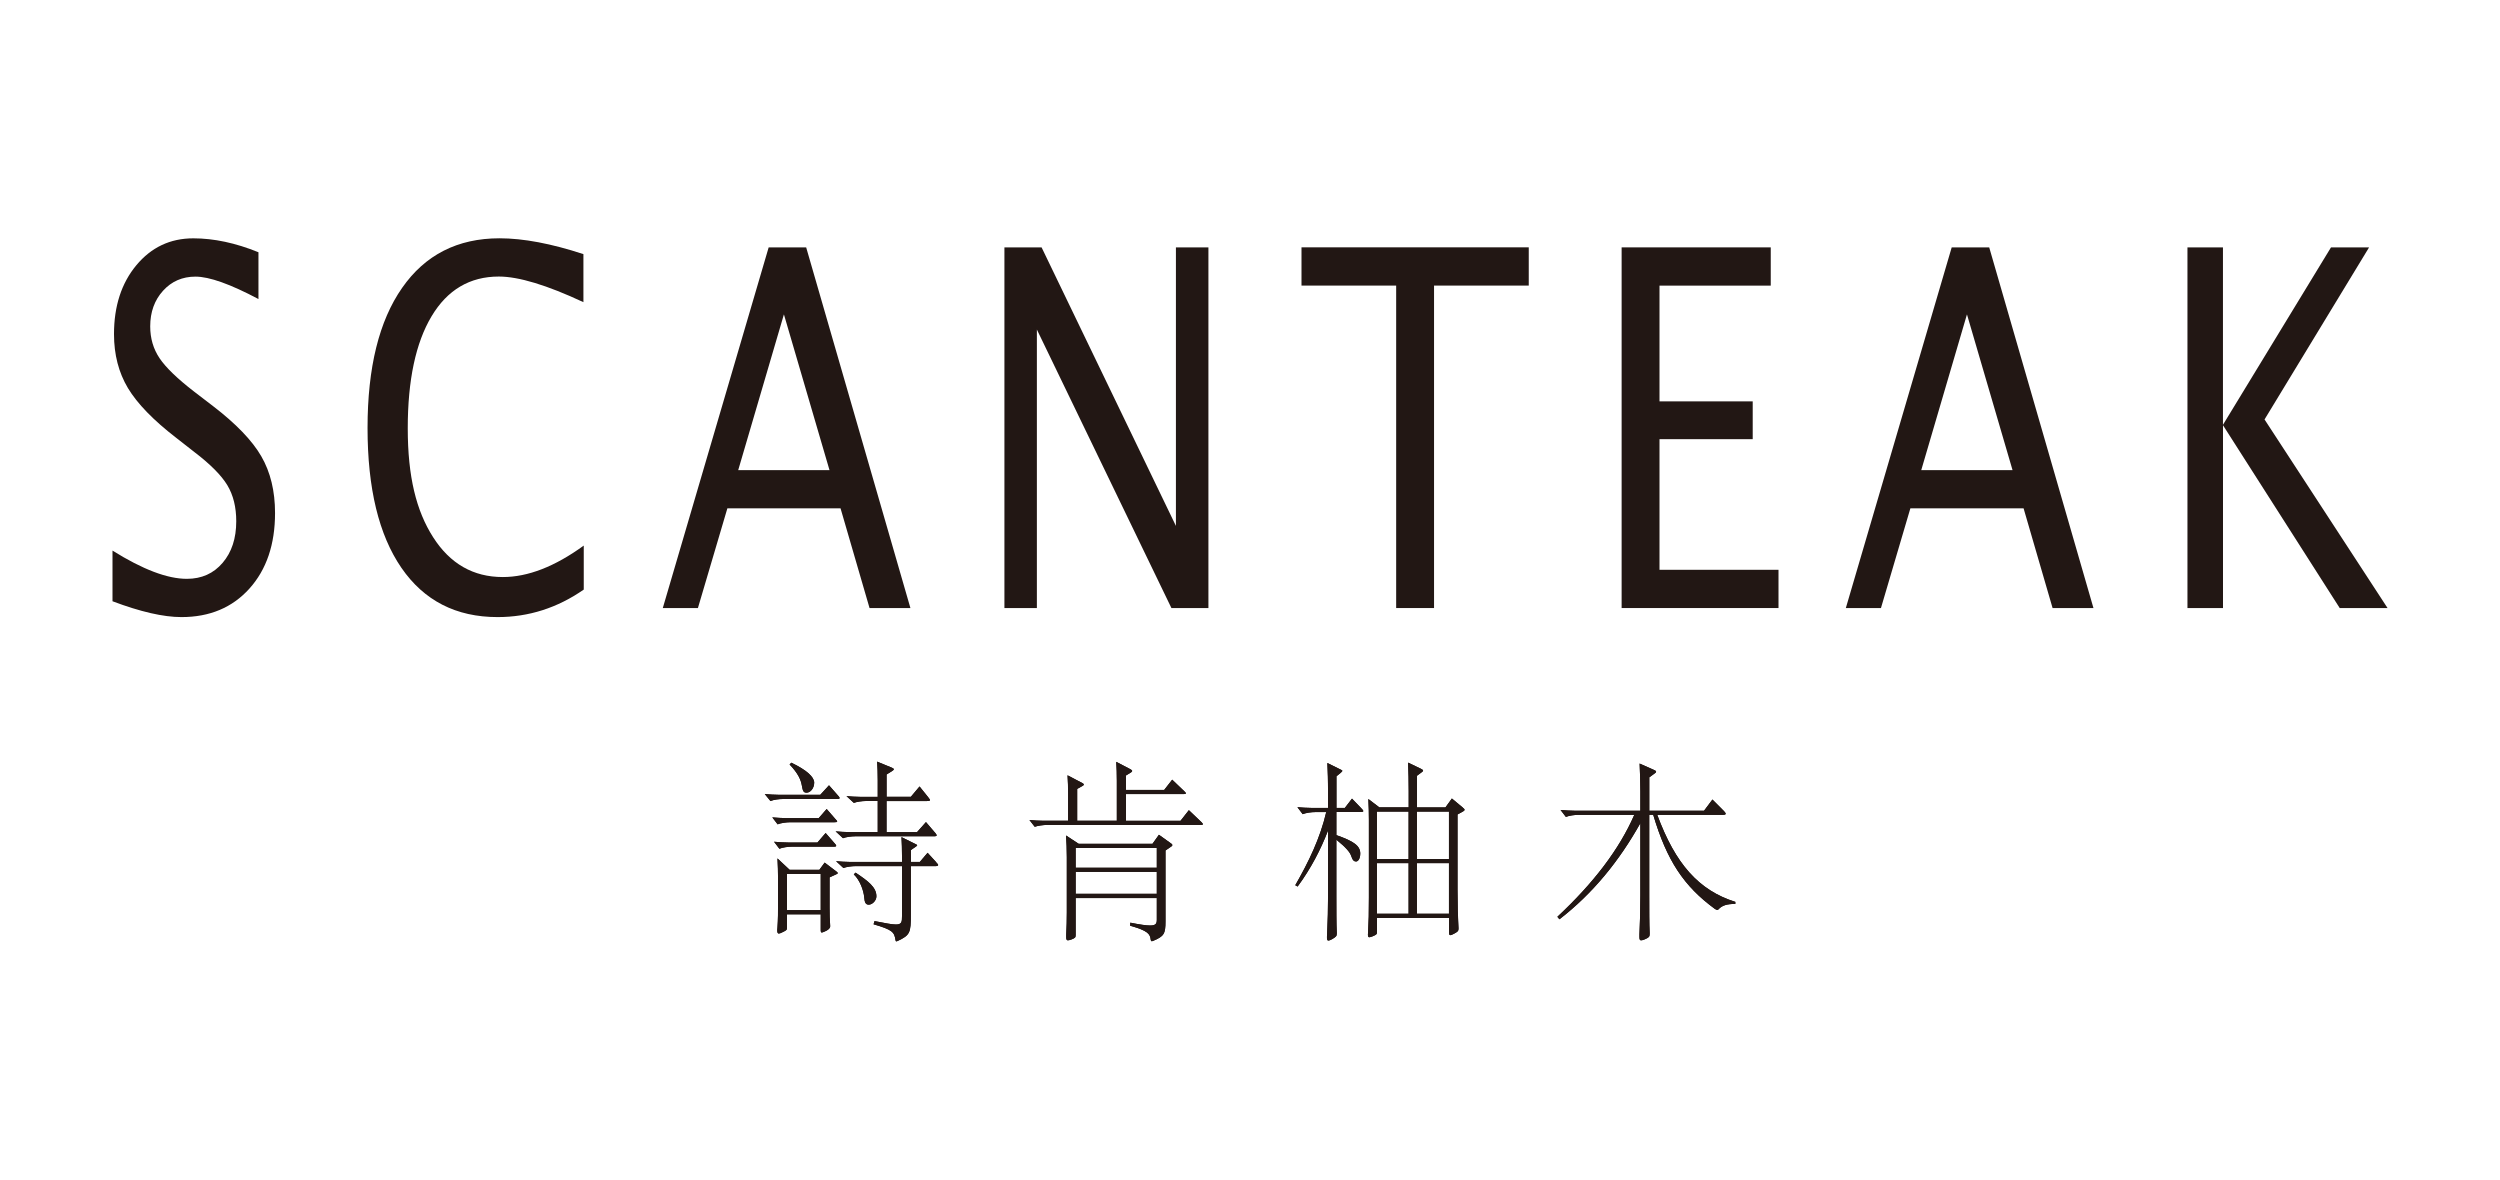<?xml version="1.0" encoding="UTF-8"?><svg id="_x32_023" xmlns="http://www.w3.org/2000/svg" viewBox="0 0 600 283.15"><defs><style>.cls-1{fill:#221714;}</style></defs><path class="cls-1" d="M201.2,191.02c.22.22.31.41.31.5,0,.18-.23.24-.64.24h-12.92c-.96,0-2.27.16-3.04.49l-1.37-1.68c1.14.09,2.28.18,3.32.18h10.01l2.09-2.28,2.24,2.55ZM200.55,196.62c.23.27.37.4.37.54s-.23.18-.65.18h-10.6c-.96,0-2.28.18-3.04.5l-1.28-1.67c1.14.08,2.27.18,3.32.18h7.82l1.91-2.19,2.14,2.46ZM200.38,202.48c.23.22.31.4.31.49,0,.18-.18.23-.59.23h-10c-.96,0-2.28.17-3.05.5l-1.28-1.68c1.14.09,2.28.18,3.33.18h7.09l1.96-2.28,2.23,2.56ZM200.74,209.16c.22.18.32.27.32.36,0,.14-.1.19-.37.32l-1.59.73v7.23c0,1.68.04,3,.14,4.32v.23c0,.86-1.9,1.46-2,1.46-.23,0-.27-.23-.27-.69v-3.68h-8.1v3.19c0,.54-.09.64-1.05,1.09-.42.23-.73.33-.91.33-.26,0-.37-.23-.37-.83,0-.18.05-.37.05-.64.14-2.09.14-3.5.14-5.96v-5.92c0-1.09-.05-3.32-.14-4.68l2.92,2.73h7.14l1.27-1.73,2.82,2.14ZM196.97,209.75h-8.1v8.68h8.1v-8.68ZM189.92,183.05c3.73,1.78,5.49,3.45,5.49,4.78s-.9,2.41-1.82,2.41c-.68,0-.91-.27-1.14-1.68-.23-1.36-.86-2.91-2.95-5.09l.41-.42ZM224.35,199.75c.27.36.45.6.45.73,0,.17-.23.23-.73.23h-18.84c-.91,0-2.24.18-2.91.46l-1.77-1.65c1.05.09,2.18.18,3.19.18h6.91v-7.46h-2.82c-.91,0-2.23.19-2.91.45l-1.77-1.63c1.04.1,2.18.18,3.18.18h4.32v-3.99c0-1.78-.05-2.86-.14-4.46l3.55,1.46c.27.14.45.23.45.36,0,.14-.09.23-.37.41l-1.36.86v5.36h5.82l2.09-2.49,2.04,2.54c.28.36.46.6.46.73,0,.18-.23.23-.73.23h-9.69v7.46h7.32l2.14-2.41,2.1,2.46ZM224.66,206.93c.32.32.5.55.5.68,0,.18-.28.27-.77.27h-5.78v11.55c0,4.41-.18,5.01-3.19,6.41-.13.04-.22.09-.27.09-.14,0-.18-.09-.22-.27-.28-1.96-.73-2.51-5.27-3.83l.22-.77c2.64.51,4.19.82,5.14.82,1.41,0,1.46-.64,1.46-2v-12.01h-11.14c-.92,0-2.23.18-2.92.45l-1.77-1.64c1.04.09,2.18.18,3.19.18h12.64v-1.5c0-1.77-.05-2.86-.13-4.46l3.31,1.64c.32.14.46.23.46.36,0,.14-.96.72-1.5,1.1v2.86h2.14l1.86-2.19,2.05,2.24ZM205.33,209.43c3.13,2.09,5.01,3.55,5.01,5.69,0,1.05-1.01,2-1.83,2-.73,0-1.01-.49-1.1-1.76-.13-1.59-1-4.1-2.5-5.51l.41-.41Z"/><path class="cls-1" d="M201.2,191.02c.22.22.31.41.31.5,0,.18-.23.24-.64.24h-12.92c-.96,0-2.27.16-3.04.49l-1.37-1.68c1.14.09,2.28.18,3.32.18h10.01l2.09-2.28,2.24,2.55ZM200.55,196.62c.23.27.37.4.37.54s-.23.18-.65.18h-10.6c-.96,0-2.28.18-3.04.5l-1.28-1.67c1.14.08,2.27.18,3.32.18h7.82l1.91-2.19,2.14,2.46ZM200.38,202.48c.23.22.31.4.31.49,0,.18-.18.23-.59.23h-10c-.96,0-2.28.17-3.05.5l-1.28-1.68c1.14.09,2.28.18,3.33.18h7.09l1.96-2.28,2.23,2.56ZM200.74,209.16c.22.18.32.27.32.36,0,.14-.1.19-.37.32l-1.59.73v7.23c0,1.68.04,3,.14,4.32v.23c0,.86-1.9,1.46-2,1.46-.23,0-.27-.23-.27-.69v-3.68h-8.1v3.19c0,.54-.09.64-1.05,1.09-.42.23-.73.33-.91.33-.26,0-.37-.23-.37-.83,0-.18.05-.37.05-.64.14-2.09.14-3.5.14-5.96v-5.92c0-1.09-.05-3.32-.14-4.68l2.92,2.73h7.14l1.27-1.73,2.82,2.14ZM196.97,209.75h-8.1v8.68h8.1v-8.68ZM189.92,183.05c3.73,1.78,5.49,3.45,5.49,4.78s-.9,2.41-1.82,2.41c-.68,0-.91-.27-1.14-1.68-.23-1.36-.86-2.91-2.95-5.09l.41-.42ZM224.35,199.75c.27.36.45.6.45.73,0,.17-.23.23-.73.23h-18.84c-.91,0-2.24.18-2.91.46l-1.77-1.65c1.05.09,2.18.18,3.19.18h6.91v-7.46h-2.82c-.91,0-2.23.19-2.91.45l-1.77-1.63c1.04.1,2.18.18,3.18.18h4.32v-3.99c0-1.78-.05-2.86-.14-4.46l3.55,1.46c.27.14.45.23.45.36,0,.14-.09.23-.37.41l-1.36.86v5.36h5.82l2.09-2.49,2.04,2.54c.28.36.46.6.46.73,0,.18-.23.23-.73.23h-9.69v7.46h7.32l2.14-2.41,2.1,2.46ZM224.66,206.93c.32.32.5.55.5.68,0,.18-.28.27-.77.27h-5.78v11.55c0,4.41-.18,5.01-3.19,6.41-.13.04-.22.09-.27.09-.14,0-.18-.09-.22-.27-.28-1.96-.73-2.51-5.27-3.83l.22-.77c2.64.51,4.19.82,5.14.82,1.41,0,1.46-.64,1.46-2v-12.01h-11.14c-.92,0-2.23.18-2.92.45l-1.77-1.64c1.04.09,2.18.18,3.19.18h12.64v-1.5c0-1.77-.05-2.86-.13-4.46l3.31,1.64c.32.14.46.23.46.36,0,.14-.96.72-1.5,1.1v2.86h2.14l1.86-2.19,2.05,2.24ZM205.33,209.43c3.13,2.09,5.01,3.55,5.01,5.69,0,1.05-1.01,2-1.83,2-.73,0-1.01-.49-1.1-1.76-.13-1.59-1-4.1-2.5-5.51l.41-.41Z"/><path class="cls-1" d="M288.41,197.38c.17.18.28.32.28.41,0,.14-.14.19-.41.19h-36.9c-.95,0-2.31.18-3.05.45l-1.27-1.63c1.09.1,2.27.18,3.31.18h5.97v-6.46c0-1.76-.05-2.86-.14-4.45l3.55,1.86c.23.14.36.23.36.36,0,.1-.09.23-.36.36l-1.23.69v7.64h9.51v-9.59c0-1.78-.05-2.97-.14-4.55l3.41,1.78c.28.14.41.28.41.41,0,.22-.13.27-1.49,1.09v3.46h9.18l1.92-2.46,2.91,2.78c.23.23.37.36.37.5,0,.13-.18.18-.5.18h-13.87v6.41h13.09l2-2.55,3.1,2.95ZM281.13,202.48c.19.13.23.22.23.35,0,.1-.04.19-.18.28l-1.46,1v17.01c0,3-.36,3.59-2.95,4.68-.14.05-.23.09-.32.09-.19,0-.22-.09-.27-.31-.14-1.46-.73-2.22-4.95-3.41l.04-.73c2.31.46,3.82.68,4.77.68,1.4,0,1.59-.5,1.59-1.41v-5.18h-19.47v8.87c0,.6-.14.72-.96,1.05-.4.14-.68.23-.9.23-.32,0-.41-.23-.41-.78v-.54c.09-1.59.14-3.87.14-5.33v-13.33c0-1.77-.08-3.69-.18-5.18l3.05,2h17.69l1.55-2.18,3,2.15ZM277.63,203.52h-19.47v4.73h19.47v-4.73ZM277.63,209.25h-19.47v5.27h19.47v-5.27Z"/><path class="cls-1" d="M288.41,197.38c.17.18.28.32.28.41,0,.14-.14.19-.41.19h-36.9c-.95,0-2.31.18-3.04.45l-1.27-1.63c1.09.1,2.27.18,3.31.18h5.97v-6.46c0-1.76-.05-2.86-.14-4.45l3.55,1.86c.23.14.36.23.36.36,0,.1-.09.23-.36.36l-1.23.69v7.64h9.51v-9.59c0-1.78-.05-2.97-.14-4.55l3.41,1.78c.28.14.41.28.41.41,0,.22-.13.27-1.49,1.09v3.46h9.18l1.92-2.46,2.91,2.78c.23.23.37.36.37.5,0,.13-.18.18-.5.18h-13.87v6.41h13.09l2-2.55,3.1,2.95ZM281.13,202.48c.19.13.23.22.23.35,0,.1-.04.19-.18.28l-1.46,1v17.01c0,3-.36,3.59-2.95,4.68-.14.05-.23.09-.32.09-.19,0-.22-.09-.27-.31-.14-1.46-.73-2.22-4.95-3.41l.04-.73c2.31.46,3.82.68,4.77.68,1.4,0,1.59-.5,1.59-1.41v-5.18h-19.47v8.87c0,.6-.14.72-.96,1.05-.4.14-.68.23-.9.23-.32,0-.41-.23-.41-.78v-.54c.09-1.59.14-3.87.14-5.33v-13.33c0-1.77-.08-3.69-.18-5.18l3.05,2h17.69l1.55-2.18,3,2.15ZM277.63,203.52h-19.47v4.73h19.47v-4.73ZM277.63,209.25h-19.47v5.27h19.47v-5.27Z"/><path class="cls-1" d="M326.69,193.97c.32.31.5.55.5.68,0,.18-.23.23-.63.23h-5.82v5.55c4.14,1.46,5.73,2.55,5.73,4.42,0,1.18-.5,1.91-1,1.91-.46,0-.82-.23-1.19-1.37-.27-.81-1.17-1.95-3.54-3.86v13.38c0,3.45,0,6.86.1,8.92v.23c0,.6-.19.78-1.09,1.32-.41.23-.74.36-.92.36-.27,0-.35-.23-.35-.87,0-.17.03-.4.03-.68.14-2.64.23-6.78.23-9.37v-15.51c-1.77,4.6-4.15,9.18-7.31,13.46l-.56-.32c3.19-5.55,5.96-11.23,7.43-17.55h-2.6c-.96,0-2.28.18-3.05.5l-1.27-1.68c1.13.09,2.27.18,3.32.18h4.05v-4.09c0-1.87-.09-5.01-.18-6.69l3.14,1.55c.32.13.46.23.46.36q0,.18-1.41,1.28v7.59h2.01l1.72-2.23,2.23,2.32ZM351.12,193.88c.23.18.37.32.37.45,0,.23-.04.27-1.69,1.14v17.96c0,3.46.1,7.23.24,9.28v.23c0,.49-.18.68-1.13,1.18-.42.23-.69.32-.82.32-.27,0-.32-.23-.32-.81v-3.33h-17.29v3.37c0,.5-.08.64-1.04,1.04-.37.14-.65.23-.78.23-.27,0-.36-.18-.36-.64,0-.18.04-.36.04-.64.14-2.45.19-4.69.19-8.28v-18.65c0-1.01-.04-3.69-.13-4.97l2.63,2h7.05v-3.82c0-1.87-.05-5.22-.14-6.91l3.05,1.46c.37.18.55.32.55.45,0,.19-.14.27-1.46,1.24v7.59h6.83l1.54-2.13,2.68,2.23ZM338.06,194.79h-7.6v11.37h7.6v-11.37ZM338.06,207.15h-7.6v12.15h7.6v-12.15ZM347.75,194.79h-7.69v11.37h7.69v-11.37ZM347.75,207.15h-7.69v12.15h7.69v-12.15Z"/><path class="cls-1" d="M326.69,193.97c.32.31.5.55.5.68,0,.18-.23.23-.64.23h-5.82v5.55c4.14,1.46,5.73,2.55,5.73,4.42,0,1.18-.5,1.91-1.01,1.91-.46,0-.82-.23-1.19-1.37-.27-.81-1.17-1.95-3.54-3.86v13.38c0,3.45,0,6.86.1,8.92v.23c0,.6-.19.78-1.09,1.32-.41.23-.74.36-.92.36-.27,0-.35-.23-.35-.87,0-.17.04-.4.04-.68.14-2.64.23-6.78.23-9.37v-15.51c-1.77,4.6-4.14,9.18-7.31,13.46l-.56-.32c3.18-5.55,5.96-11.23,7.43-17.55h-2.6c-.96,0-2.28.18-3.05.5l-1.28-1.68c1.13.09,2.27.18,3.32.18h4.05v-4.09c0-1.87-.09-5.01-.18-6.69l3.14,1.55c.32.13.46.23.46.36q0,.18-1.41,1.28v7.59h2.01l1.72-2.23,2.23,2.32ZM351.12,193.88c.23.18.37.32.37.45,0,.23-.04.27-1.68,1.14v17.96c0,3.46.1,7.23.23,9.28v.23c0,.49-.18.68-1.13,1.18-.42.23-.69.32-.82.32-.27,0-.32-.23-.32-.81v-3.33h-17.29v3.37c0,.5-.08.64-1.04,1.04-.37.14-.65.23-.78.23-.27,0-.36-.18-.36-.64,0-.18.04-.36.04-.64.14-2.45.19-4.69.19-8.28v-18.65c0-1.01-.04-3.69-.13-4.97l2.63,2h7.05v-3.82c0-1.87-.05-5.22-.14-6.91l3.05,1.46c.37.18.55.32.55.45,0,.19-.14.27-1.46,1.24v7.59h6.83l1.54-2.13,2.68,2.23ZM338.06,194.79h-7.6v11.37h7.6v-11.37ZM338.06,207.15h-7.6v12.15h7.6v-12.15ZM347.75,194.79h-7.69v11.37h7.69v-11.37ZM347.75,207.15h-7.69v12.15h7.69v-12.15Z"/><path class="cls-1" d="M416.46,216.94c-2,0-3.14.36-4,1.27-.1.14-.18.18-.32.18s-.32-.1-.59-.27c-7.46-5.46-11.51-11.6-14.78-22.57h-.95v19.38c0,3.46,0,6.87.1,8.92v.32c0,.65-.19.83-1.11,1.24-.4.18-.72.27-.95.27-.32,0-.4-.23-.4-.86v-.6c.13-2.63.22-5.82.22-9.36v-17.29c-5.09,9.1-11.46,16.92-19.42,23.06l-.49-.6c8.77-8.19,14.9-16.28,18.46-24.47h-13.37c-.95,0-2.27.18-3.05.5l-1.28-1.67c1.15.09,2.28.18,3.33.18h15.82v-4.69c0-1.86-.09-4.96-.18-6.63l3.38,1.5c.4.18.58.27.58.46s-.05.22-1.63,1.35v8.01h13.14l2.01-2.69,2.77,2.78c.27.28.41.5.41.64,0,.18-.22.27-.77.27h-15.65c4.36,11.78,9.95,18.11,18.74,20.88v.51Z"/><path class="cls-1" d="M416.46,216.94c-2,0-3.14.36-4,1.27-.1.14-.18.18-.32.18s-.32-.1-.59-.27c-7.46-5.46-11.51-11.6-14.78-22.57h-.95v19.38c0,3.46,0,6.87.1,8.92v.32c0,.65-.19.83-1.11,1.24-.4.18-.72.27-.95.27-.32,0-.4-.23-.4-.86v-.6c.13-2.63.22-5.82.22-9.36v-17.29c-5.09,9.1-11.46,16.92-19.42,23.06l-.49-.6c8.77-8.19,14.9-16.28,18.46-24.47h-13.37c-.95,0-2.27.18-3.05.5l-1.28-1.67c1.15.09,2.28.18,3.33.18h15.82v-4.69c0-1.86-.09-4.96-.18-6.63l3.38,1.5c.4.18.58.27.58.46s-.05.22-1.63,1.35v8.01h13.14l2.01-2.69,2.77,2.78c.27.28.41.5.41.64,0,.18-.22.27-.77.27h-15.65c4.36,11.78,9.95,18.11,18.74,20.88v.51Z"/><path class="cls-1" d="M27,144.3v-12.16c7.22,4.52,13.16,6.78,17.84,6.78,3.55,0,6.41-1.28,8.59-3.84,2.18-2.55,3.27-5.87,3.27-9.97,0-3.39-.71-6.28-2.14-8.66-1.43-2.37-4.07-5.03-7.9-7.95l-4.41-3.45c-5.45-4.21-9.3-8.18-11.54-11.9-2.23-3.73-3.35-8.04-3.35-12.96,0-6.71,1.78-12.22,5.36-16.53,3.58-4.3,8.13-6.46,13.68-6.46,4.94,0,10.14,1.11,15.63,3.34v11.23c-6.75-3.58-11.79-5.38-15.11-5.38-3.15,0-5.74,1.13-7.79,3.39-2.05,2.26-3.08,5.11-3.08,8.55,0,2.88.75,5.43,2.25,7.65,1.5,2.23,4.25,4.88,8.23,7.96l4.58,3.51c5.54,4.25,9.41,8.27,11.6,12.06,2.19,3.78,3.3,8.32,3.3,13.62,0,7.53-2.05,13.57-6.15,18.13-4.1,4.56-9.54,6.84-16.32,6.84-4.33,0-9.84-1.27-16.54-3.8Z"/><path class="cls-1" d="M140.11,141.49c-6.32,4.4-13.22,6.61-20.69,6.61-9.96,0-17.65-3.94-23.08-11.82-5.42-7.88-8.13-19.07-8.13-33.57s2.76-25.68,8.29-33.61c5.52-7.93,13.32-11.91,23.39-11.91,5.71,0,12.42,1.27,20.13,3.8v11.53c-8.77-4.1-15.54-6.15-20.3-6.15-6.95,0-12.34,3.18-16.14,9.53-3.81,6.37-5.72,15.33-5.72,26.91s2.04,19.8,6.1,26.14c4.07,6.36,9.64,9.54,16.71,9.54,6.03,0,12.51-2.52,19.43-7.55v10.54Z"/><path class="cls-1" d="M159.07,145.93l25.41-86.56h9l25.02,86.56h-9.81l-6.96-23.93h-27.16l-7.07,23.93h-8.43ZM177.17,112.83h21.91l-10.94-37.38-10.97,37.38Z"/><path class="cls-1" d="M241.06,145.93V59.37h8.92l32.24,66.85V59.37h7.8v86.56h-8.88l-32.29-66.84v66.84h-7.79Z"/><path class="cls-1" d="M335.08,145.93v-77.39h-22.72v-9.18h54.54v9.18h-22.73v77.39h-9.09Z"/><path class="cls-1" d="M389.19,145.93V59.37h35.79v9.18h-26.7v27.78h22.37v9.07h-22.37v31.35h28.56v9.18h-37.65Z"/><path class="cls-1" d="M443,145.93l25.41-86.56h9l25.02,86.56h-9.81l-6.96-23.93h-27.17l-7.06,23.93h-8.43ZM461.1,112.83h21.91l-10.94-37.38-10.97,37.38Z"/><path class="cls-1" d="M524.99,145.93V59.37h8.52v42.58l25.93-42.58h9.14l-25.09,41.3,29.52,45.26h-11.48l-28.01-43.87v43.87h-8.52Z"/></svg>